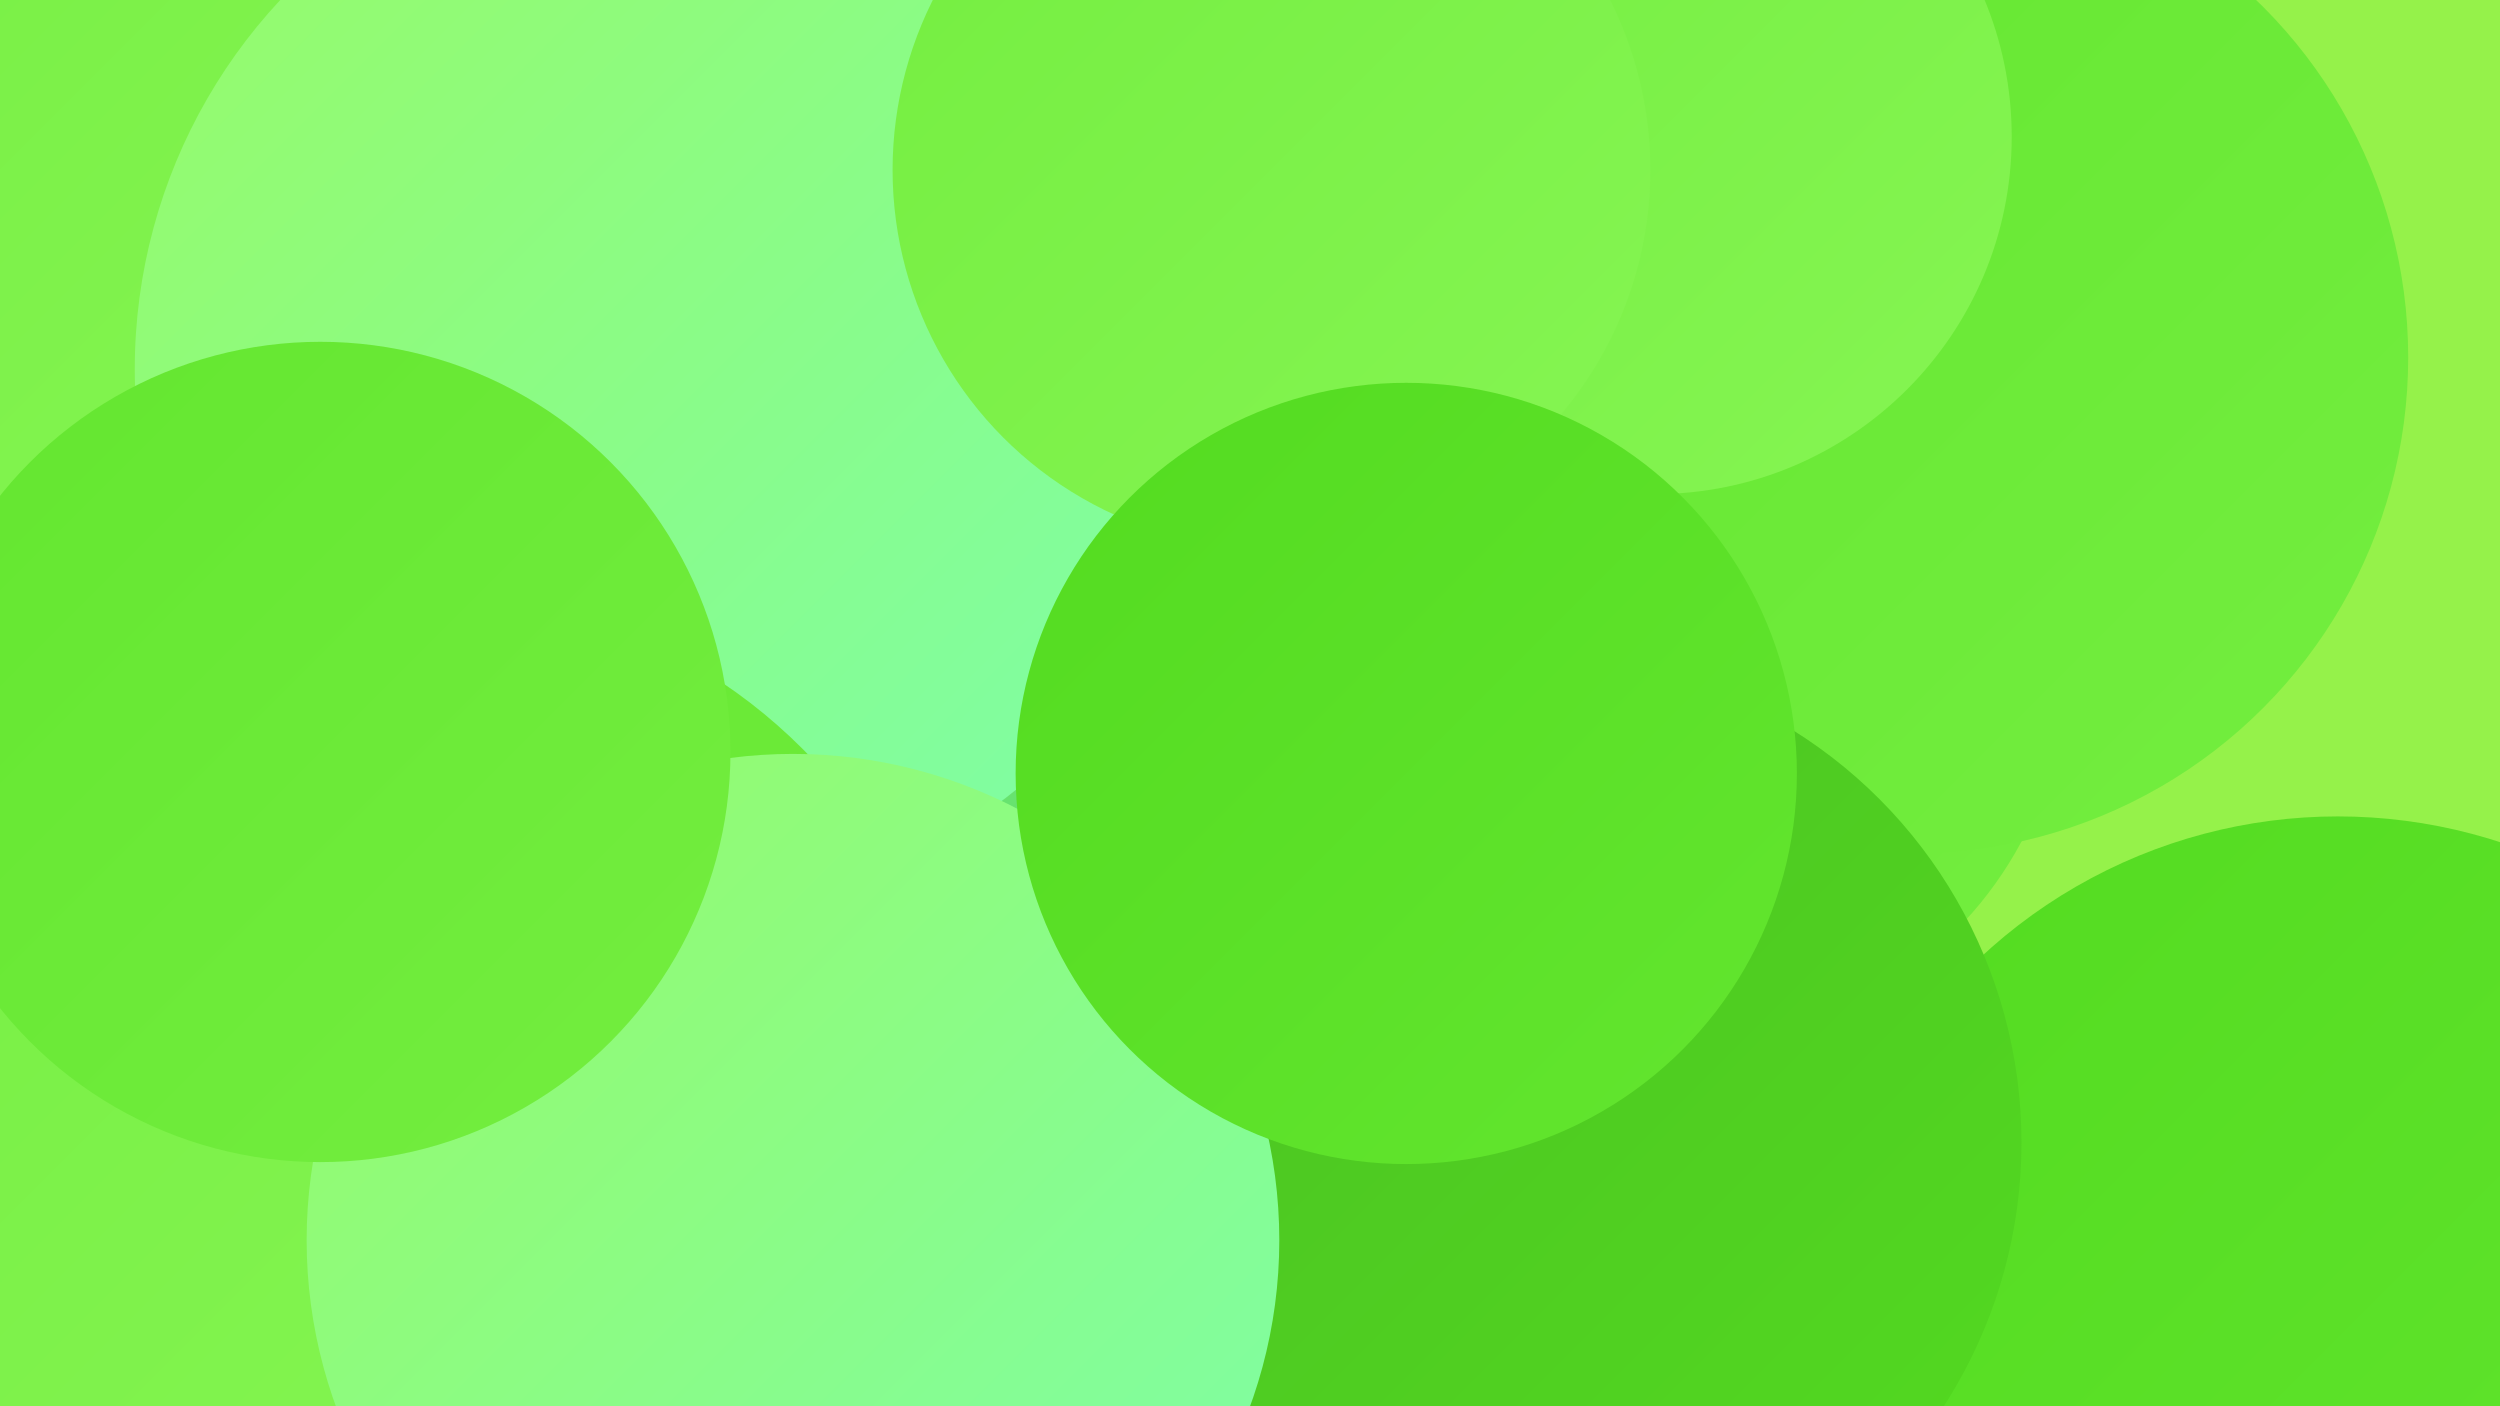 <?xml version="1.0" encoding="UTF-8"?><svg width="1280" height="720" xmlns="http://www.w3.org/2000/svg"><defs><linearGradient id="grad0" x1="0%" y1="0%" x2="100%" y2="100%"><stop offset="0%" style="stop-color:#4bbf23;stop-opacity:1" /><stop offset="100%" style="stop-color:#53db20;stop-opacity:1" /></linearGradient><linearGradient id="grad1" x1="0%" y1="0%" x2="100%" y2="100%"><stop offset="0%" style="stop-color:#53db20;stop-opacity:1" /><stop offset="100%" style="stop-color:#63e62f;stop-opacity:1" /></linearGradient><linearGradient id="grad2" x1="0%" y1="0%" x2="100%" y2="100%"><stop offset="0%" style="stop-color:#63e62f;stop-opacity:1" /><stop offset="100%" style="stop-color:#74ee40;stop-opacity:1" /></linearGradient><linearGradient id="grad3" x1="0%" y1="0%" x2="100%" y2="100%"><stop offset="0%" style="stop-color:#74ee40;stop-opacity:1" /><stop offset="100%" style="stop-color:#86f553;stop-opacity:1" /></linearGradient><linearGradient id="grad4" x1="0%" y1="0%" x2="100%" y2="100%"><stop offset="0%" style="stop-color:#86f553;stop-opacity:1" /><stop offset="100%" style="stop-color:#97fa67;stop-opacity:1" /></linearGradient><linearGradient id="grad5" x1="0%" y1="0%" x2="100%" y2="100%"><stop offset="0%" style="stop-color:#97fa67;stop-opacity:1" /><stop offset="100%" style="stop-color:#7dfea9;stop-opacity:1" /></linearGradient><linearGradient id="grad6" x1="0%" y1="0%" x2="100%" y2="100%"><stop offset="0%" style="stop-color:#7dfea9;stop-opacity:1" /><stop offset="100%" style="stop-color:#4bbf23;stop-opacity:1" /></linearGradient></defs><rect width="1280" height="720" fill="#95f24a" /><circle cx="587" cy="681" r="268" fill="url(#grad3)" /><circle cx="242" cy="133" r="242" fill="url(#grad3)" /><circle cx="1197" cy="686" r="268" fill="url(#grad1)" /><circle cx="863" cy="339" r="195" fill="url(#grad2)" /><circle cx="146" cy="283" r="202" fill="url(#grad5)" /><circle cx="29" cy="57" r="231" fill="url(#grad3)" /><circle cx="593" cy="398" r="236" fill="url(#grad6)" /><circle cx="650" cy="121" r="189" fill="url(#grad2)" /><circle cx="979" cy="183" r="254" fill="url(#grad2)" /><circle cx="228" cy="434" r="187" fill="url(#grad2)" /><circle cx="847" cy="70" r="183" fill="url(#grad3)" /><circle cx="146" cy="625" r="188" fill="url(#grad4)" /><circle cx="346" cy="189" r="277" fill="url(#grad5)" /><circle cx="217" cy="577" r="274" fill="url(#grad2)" /><circle cx="20" cy="606" r="277" fill="url(#grad3)" /><circle cx="651" cy="87" r="194" fill="url(#grad3)" /><circle cx="786" cy="585" r="249" fill="url(#grad0)" /><circle cx="406" cy="635" r="249" fill="url(#grad5)" /><circle cx="164" cy="385" r="210" fill="url(#grad2)" /><circle cx="720" cy="396" r="200" fill="url(#grad1)" /></svg>
